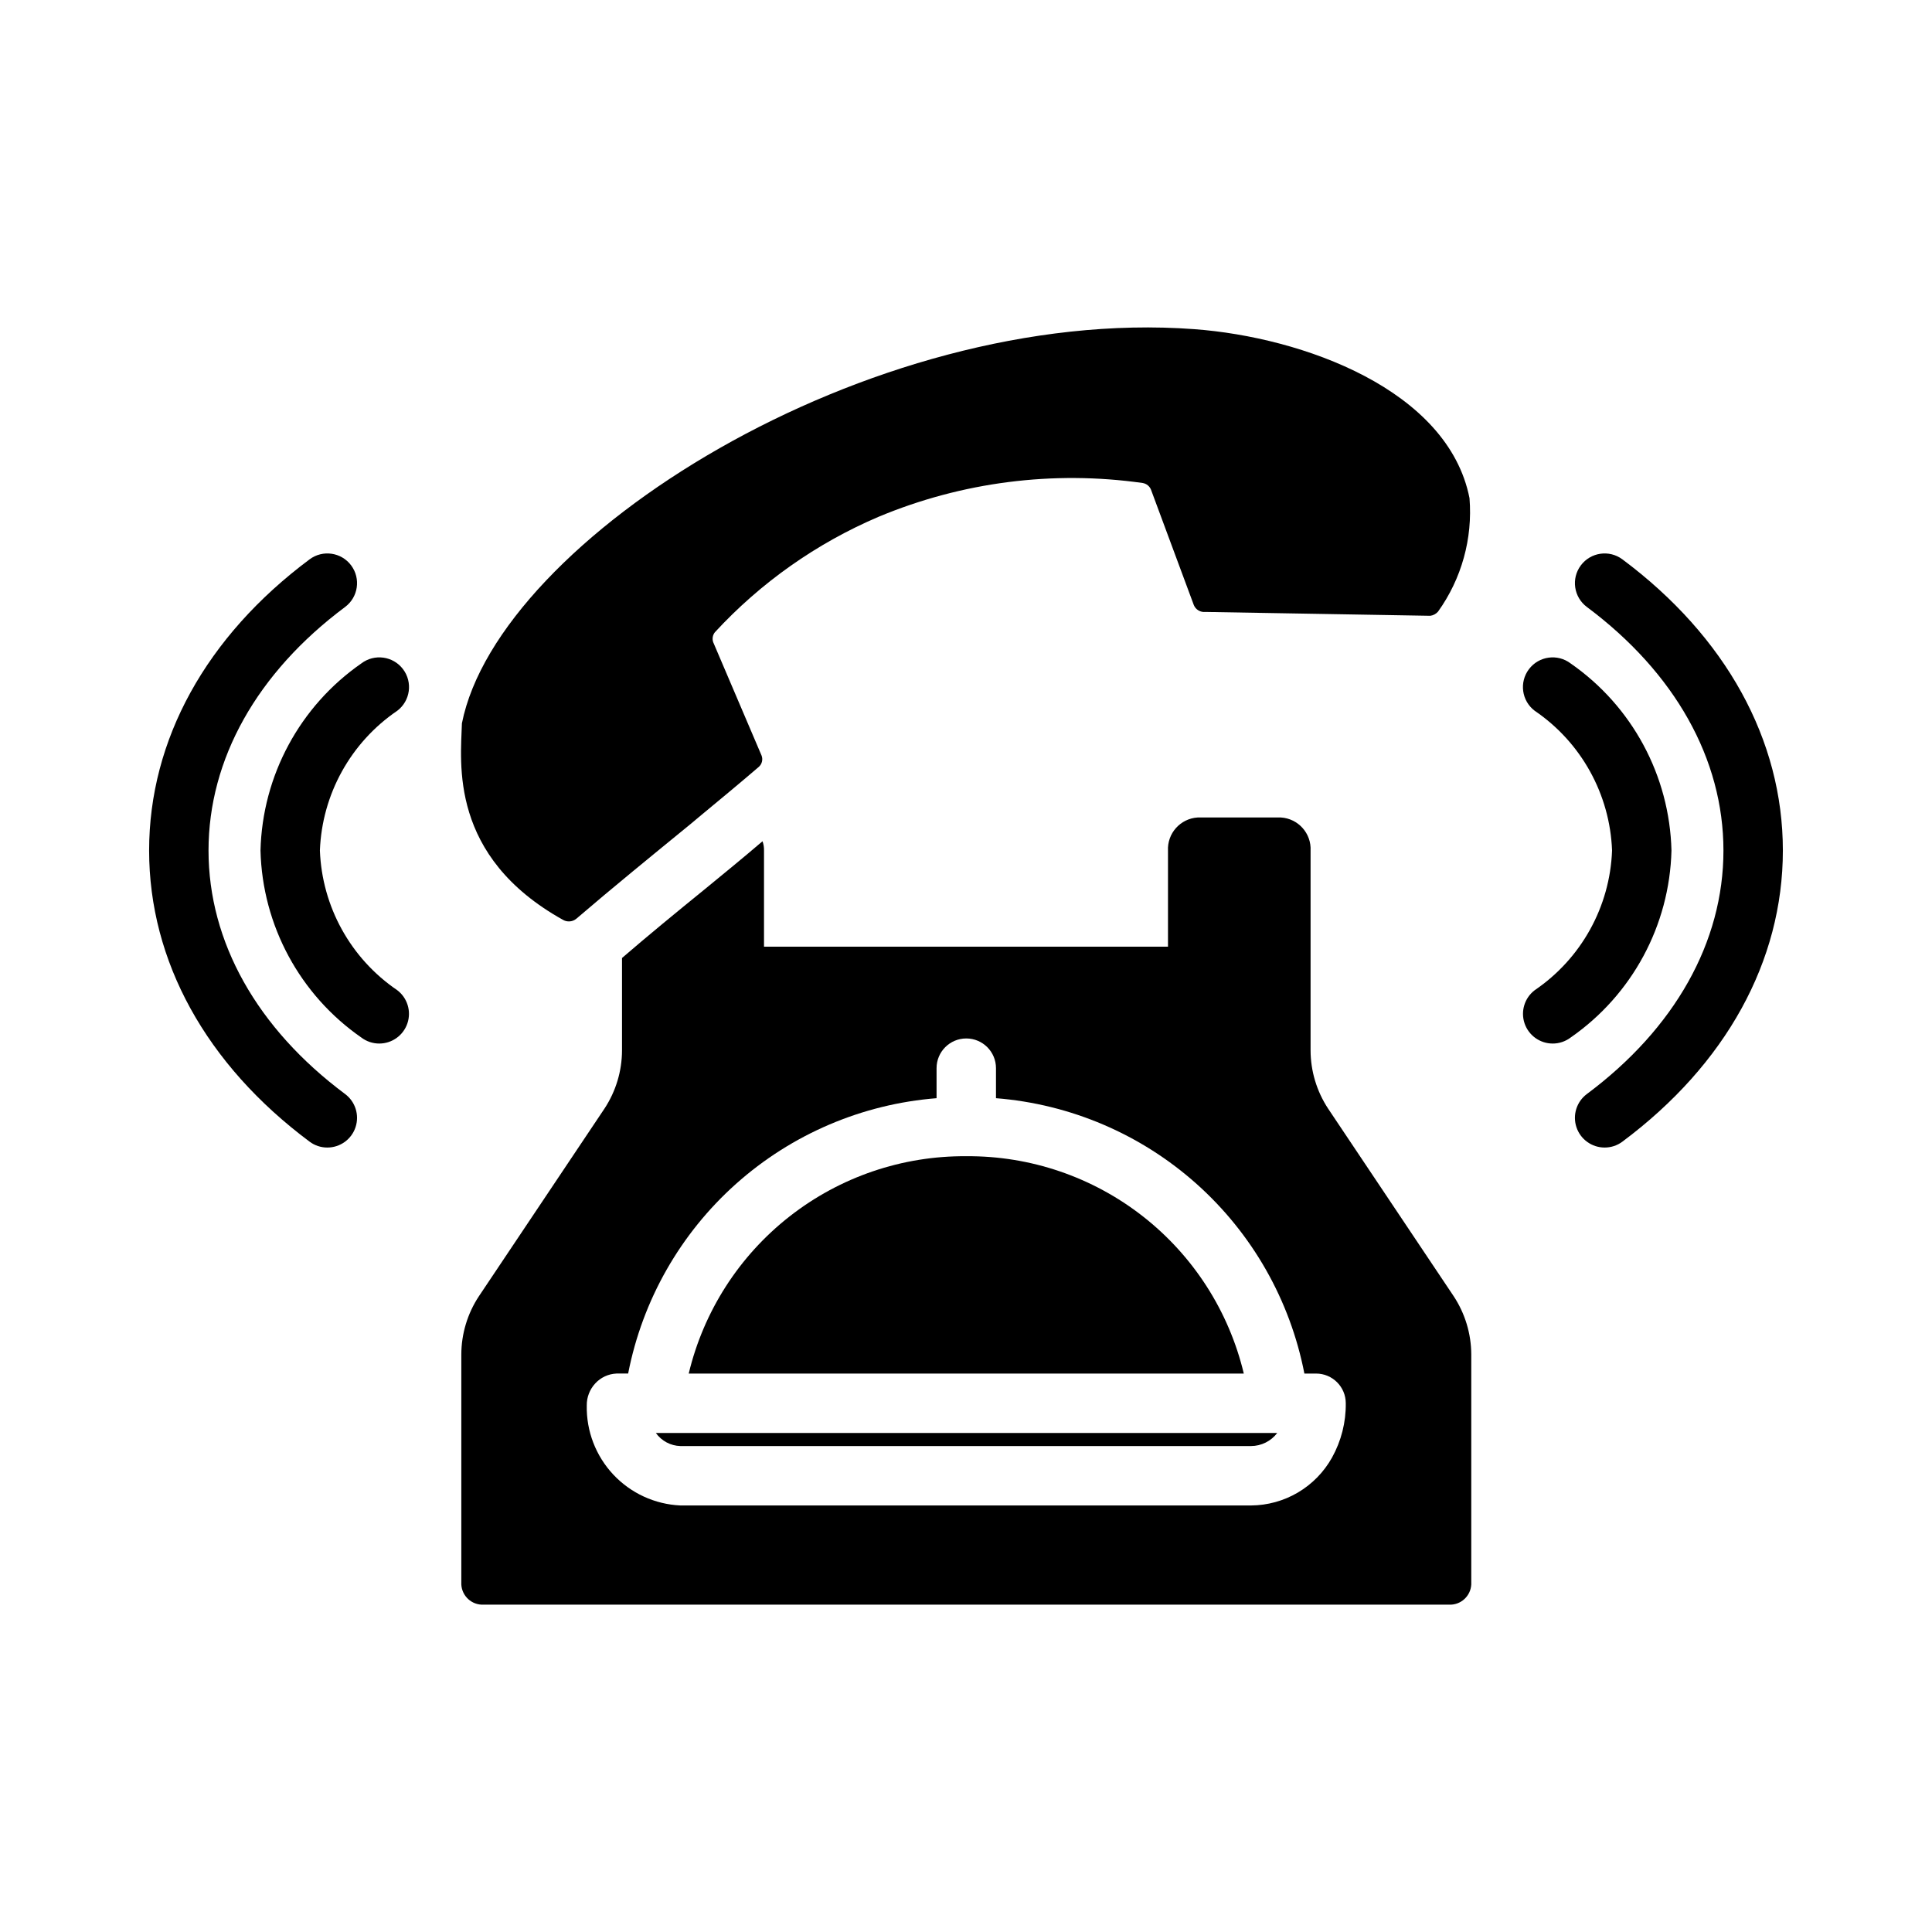 <?xml version="1.0" encoding="UTF-8"?>
<!-- Uploaded to: ICON Repo, www.iconrepo.com, Generator: ICON Repo Mixer Tools -->
<svg fill="#000000" width="800px" height="800px" version="1.1" viewBox="144 144 512 512" xmlns="http://www.w3.org/2000/svg">
 <g>
  <path d="m569.25 448.11c-3.394 0.004-6.406-2.168-7.477-5.387-1.07-3.223 0.043-6.766 2.766-8.797 23.34-17.398 36.191-40.316 36.191-64.531 0-24.219-12.855-47.141-36.191-64.539-3.488-2.602-4.207-7.531-1.605-11.02 2.598-3.484 7.527-4.203 11.016-1.605 27.426 20.449 42.527 47.852 42.527 77.164 0 29.309-15.105 56.711-42.527 77.156-1.355 1.016-3.004 1.562-4.699 1.559z"/>
  <path d="m555.49 420.55c-3.383 0.004-6.387-2.152-7.469-5.359-1.078-3.203 0.008-6.742 2.703-8.785 12.328-8.379 19.934-22.117 20.488-37.012-0.559-14.902-8.168-28.652-20.504-37.035-3.465-2.629-4.141-7.566-1.512-11.031 2.625-3.465 7.566-4.141 11.031-1.516 16.305 11.32 26.234 29.742 26.73 49.586-0.496 19.832-10.418 38.238-26.715 49.555-1.367 1.035-3.035 1.598-4.754 1.598z"/>
  <path d="m230.74 448.11c-1.691 0.004-3.34-0.543-4.695-1.559-27.422-20.445-42.527-47.848-42.527-77.156 0-29.312 15.102-56.715 42.527-77.164 3.484-2.598 8.418-1.879 11.016 1.605 2.598 3.488 1.879 8.418-1.609 11.02-23.336 17.398-36.191 40.32-36.191 64.539 0 24.215 12.855 47.133 36.191 64.531 2.723 2.031 3.836 5.574 2.766 8.797-1.066 3.219-4.082 5.391-7.477 5.387z"/>
  <path d="m244.5 420.55c-1.715 0-3.387-0.562-4.75-1.598-16.297-11.316-26.223-29.723-26.715-49.555 0.492-19.844 10.422-38.266 26.727-49.586 3.465-2.625 8.406-1.949 11.035 1.516 2.625 3.465 1.949 8.402-1.516 11.031-12.332 8.383-19.945 22.133-20.504 37.035 0.559 14.895 8.164 28.633 20.488 37.012 2.695 2.043 3.785 5.582 2.703 8.785-1.078 3.207-4.086 5.363-7.469 5.359z"/>
  <path d="m525.09 306.09c-0.527 0.602-1.254 0.996-2.047 1.102l-59.59-1.023h-0.004c-1.312 0.148-2.562-0.59-3.07-1.812l-11.336-30.543h0.004c-0.363-0.949-1.203-1.637-2.207-1.809-23.734-3.379-47.941-0.277-70.059 8.973-16.426 7.016-31.18 17.426-43.297 30.543-0.617 0.746-0.797 1.766-0.473 2.68l12.832 30.07c0.391 1.062 0.074 2.258-0.789 2.992-5.039 4.328-10.469 8.816-15.98 13.383l-1.969 1.652c-10.312 8.422-20.941 17.082-30.387 25.191l0.004-0.004c-0.984 0.805-2.356 0.93-3.465 0.316-30.309-16.848-27.16-41.645-26.844-52.113 9.684-48.805 107.77-110.84 194.05-104.46 28.812 2.125 67.305 16.059 72.973 44.793 0.863 10.695-2.094 21.348-8.344 30.07z"/>
  <path d="m324.32 527.22h151.21-0.004c2.734-0.012 5.309-1.293 6.961-3.473h-164.68c1.504 2.117 3.914 3.402 6.512 3.473z"/>
  <path d="m400.07 450.41c-16.965-0.129-33.473 5.496-46.828 15.957-13.359 10.461-22.777 25.137-26.723 41.641h147.1c-3.941-16.504-13.359-31.18-26.715-41.641-13.359-10.461-29.867-16.086-46.832-15.957z"/>
  <path d="m529.26 487.54-33.301-49.75c-3.016-4.582-4.629-9.945-4.644-15.43v-52.902c0.246-4.602-3.269-8.535-7.871-8.816h-22.043c-4.598 0.281-8.113 4.215-7.871 8.816v25.426l-107.06 0.004v-25.43c0.031-0.855-0.105-1.711-0.395-2.516-4.961 4.25-10.156 8.5-15.352 12.754-7.559 6.141-15.035 12.281-21.883 18.184v24.48c-0.012 5.484-1.625 10.848-4.644 15.43l-33.297 49.75c-3.019 4.582-4.633 9.945-4.644 15.43v60.379c-0.148 3.106 2.246 5.746 5.352 5.902h256.94c3.106-0.156 5.5-2.797 5.356-5.902v-60.379c-0.016-5.484-1.629-10.848-4.644-15.43zm-32.262 42.738c-2.137 3.824-5.25 7.016-9.023 9.246-3.773 2.227-8.07 3.414-12.453 3.441h-151.21 0.004c-6.773-0.309-13.156-3.25-17.793-8.195-4.633-4.945-7.156-11.508-7.023-18.285-0.035-2.18 0.777-4.289 2.266-5.883 1.453-1.57 3.465-2.504 5.602-2.598h3.098c3.777-19.422 13.812-37.074 28.574-50.254 14.762-13.18 33.434-21.156 53.16-22.715v-7.961c0-4.348 3.523-7.871 7.871-7.871 4.348 0 7.875 3.523 7.875 7.871v7.961c19.727 1.559 38.398 9.535 53.16 22.715 14.762 13.18 24.797 30.832 28.57 50.258h3.098c4.344 0 7.871 3.523 7.871 7.871 0.059 5.035-1.199 9.996-3.648 14.398z"/>
 </g>
</svg>